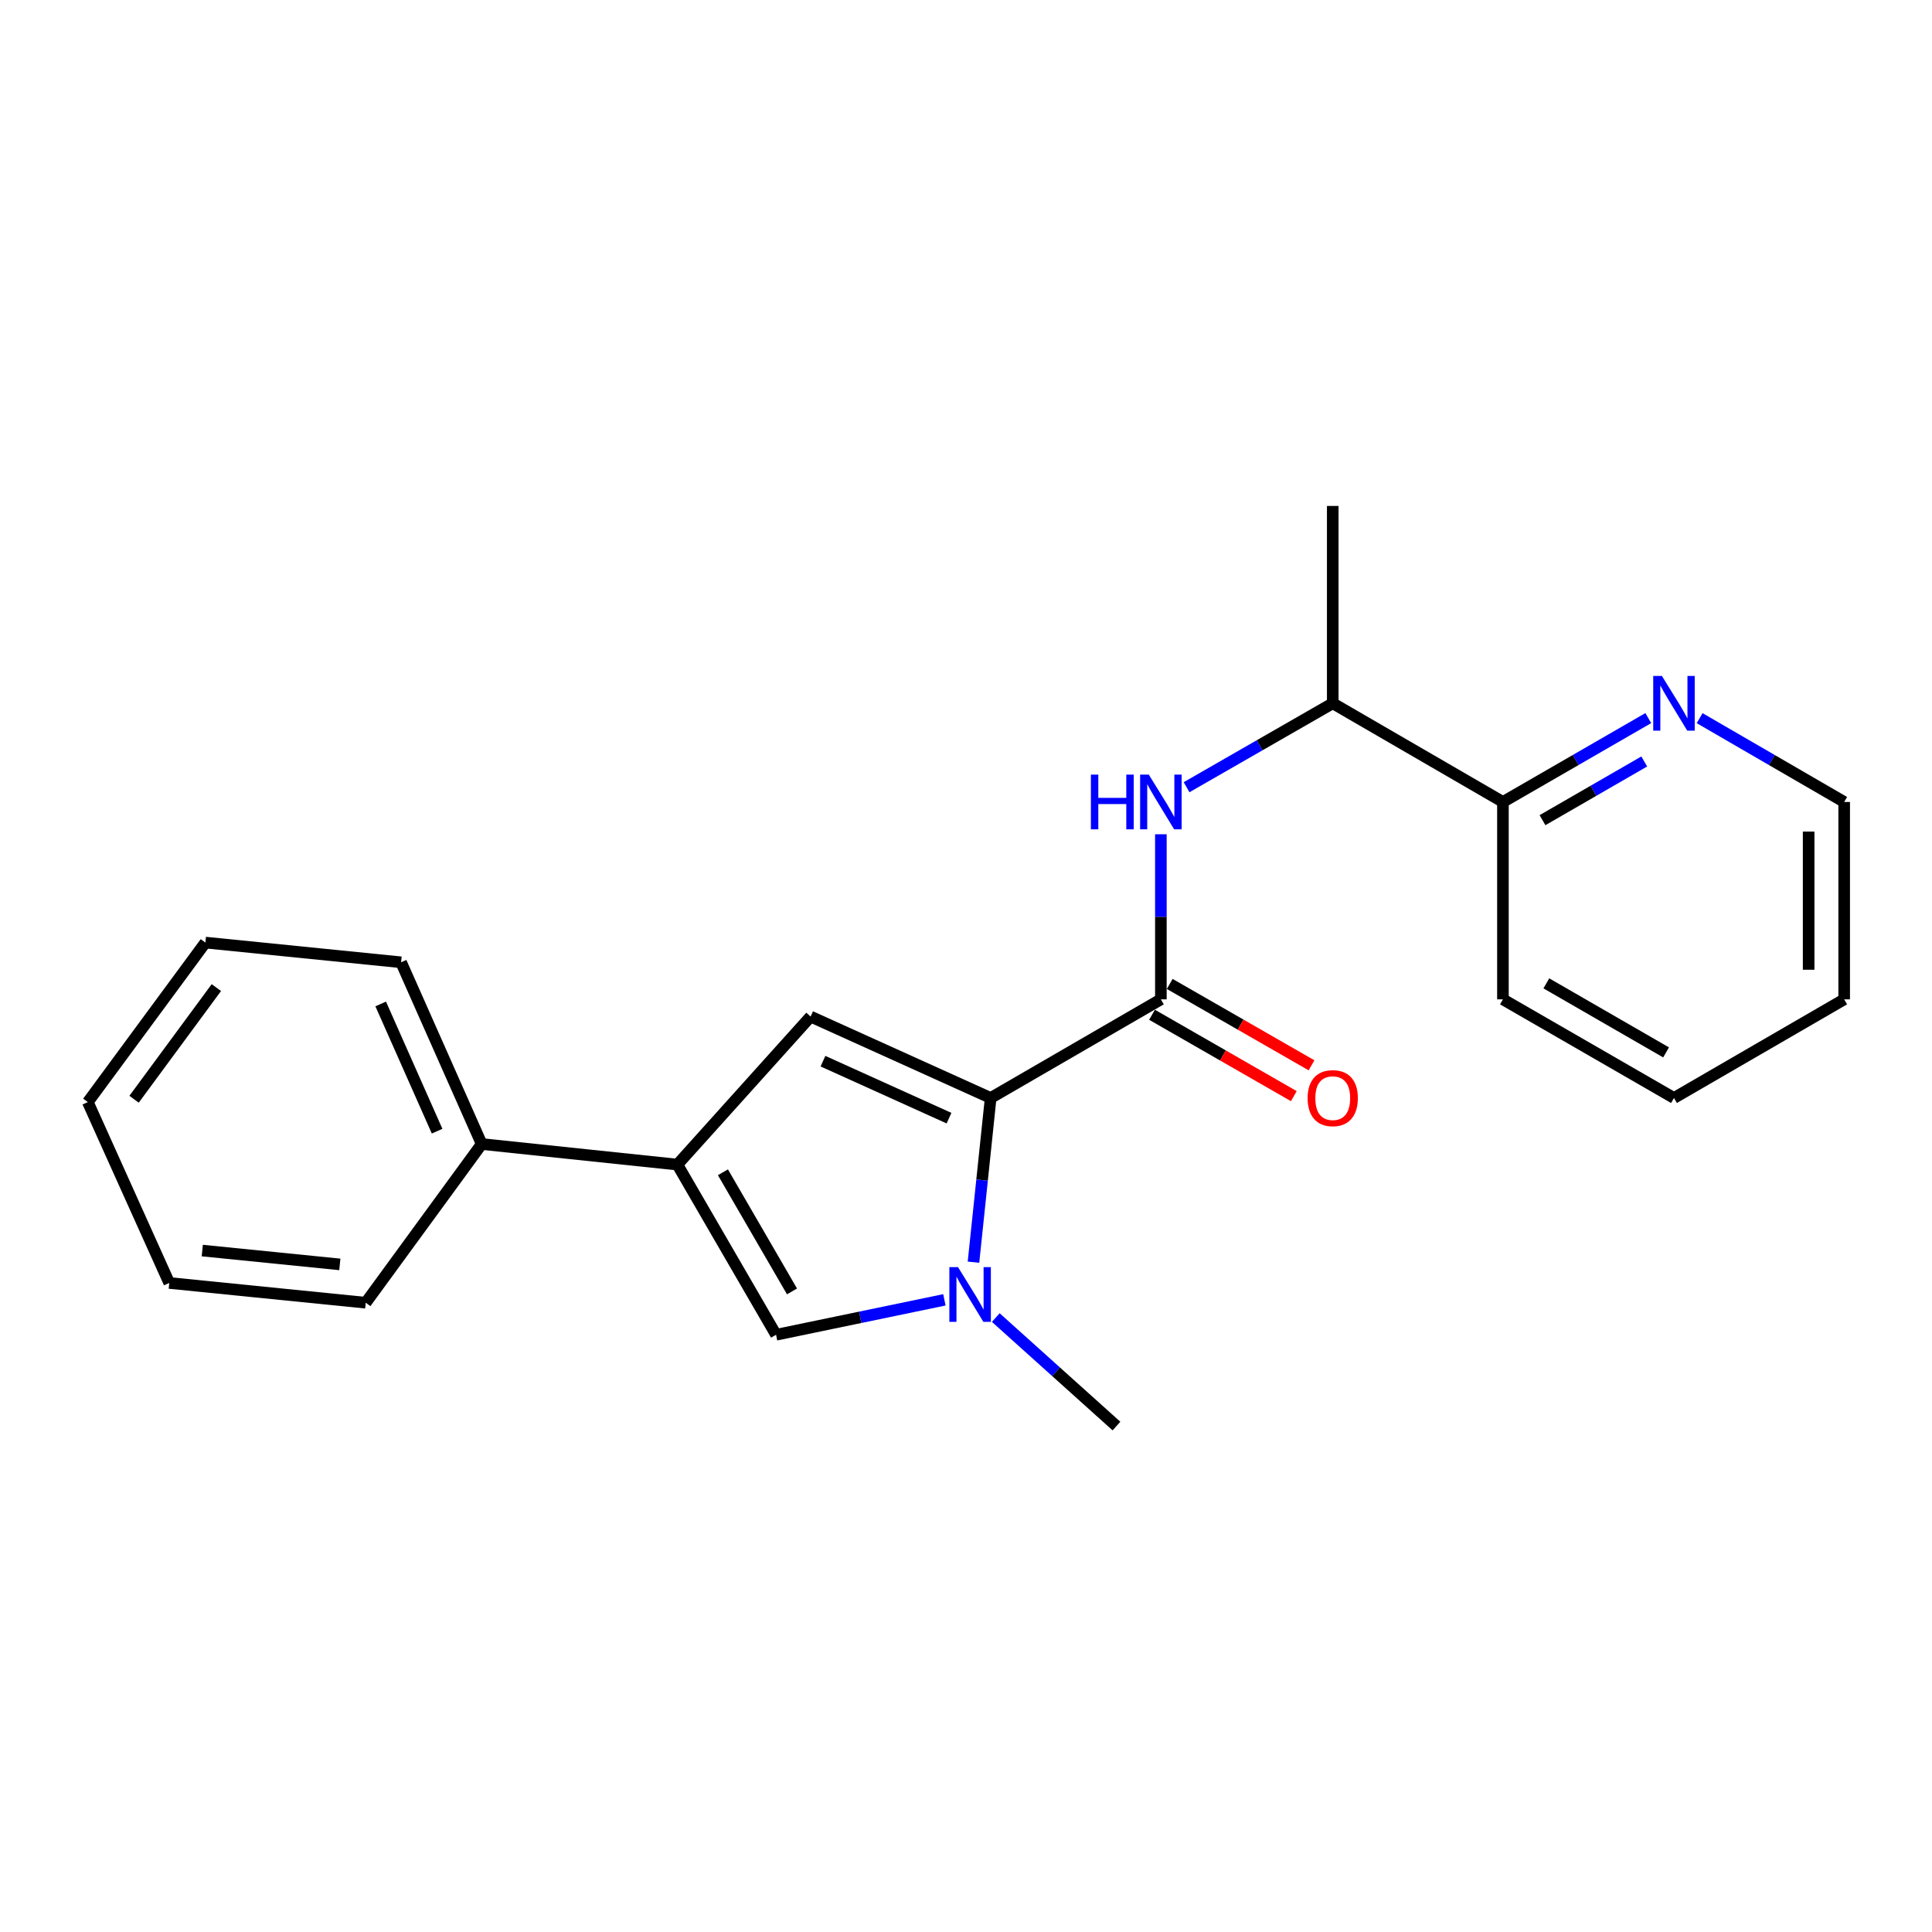 <?xml version='1.0' encoding='iso-8859-1'?>
<svg version='1.1' baseProfile='full'
              xmlns='http://www.w3.org/2000/svg'
                      xmlns:rdkit='http://www.rdkit.org/xml'
                      xmlns:xlink='http://www.w3.org/1999/xlink'
                  xml:space='preserve'
width='1000px' height='1000px' viewBox='0 0 1000 1000'>
<!-- END OF HEADER -->
<rect style='opacity:1.0;fill:#FFFFFF;stroke:none' width='1000' height='1000' x='0' y='0'> </rect>
<path class='bond-0' d='M 512.765,568.314 L 508.32,610.812' style='fill:none;fill-rule:evenodd;stroke:#000000;stroke-width:6px;stroke-linecap:butt;stroke-linejoin:miter;stroke-opacity:1' />
<path class='bond-0' d='M 508.32,610.812 L 503.874,653.311' style='fill:none;fill-rule:evenodd;stroke:#0000FF;stroke-width:6px;stroke-linecap:butt;stroke-linejoin:miter;stroke-opacity:1' />
<path class='bond-1' d='M 512.765,568.314 L 419.565,526.175' style='fill:none;fill-rule:evenodd;stroke:#000000;stroke-width:6px;stroke-linecap:butt;stroke-linejoin:miter;stroke-opacity:1' />
<path class='bond-1' d='M 491.206,578.756 L 425.966,549.259' style='fill:none;fill-rule:evenodd;stroke:#000000;stroke-width:6px;stroke-linecap:butt;stroke-linejoin:miter;stroke-opacity:1' />
<path class='bond-2' d='M 512.765,568.314 L 600.866,517.262' style='fill:none;fill-rule:evenodd;stroke:#000000;stroke-width:6px;stroke-linecap:butt;stroke-linejoin:miter;stroke-opacity:1' />
<path class='bond-4' d='M 488.821,672.79 L 445.255,681.834' style='fill:none;fill-rule:evenodd;stroke:#0000FF;stroke-width:6px;stroke-linecap:butt;stroke-linejoin:miter;stroke-opacity:1' />
<path class='bond-4' d='M 445.255,681.834 L 401.689,690.878' style='fill:none;fill-rule:evenodd;stroke:#000000;stroke-width:6px;stroke-linecap:butt;stroke-linejoin:miter;stroke-opacity:1' />
<path class='bond-11' d='M 515.412,681.972 L 546.646,710.049' style='fill:none;fill-rule:evenodd;stroke:#0000FF;stroke-width:6px;stroke-linecap:butt;stroke-linejoin:miter;stroke-opacity:1' />
<path class='bond-11' d='M 546.646,710.049 L 577.88,738.127' style='fill:none;fill-rule:evenodd;stroke:#000000;stroke-width:6px;stroke-linecap:butt;stroke-linejoin:miter;stroke-opacity:1' />
<path class='bond-3' d='M 419.565,526.175 L 350.607,602.787' style='fill:none;fill-rule:evenodd;stroke:#000000;stroke-width:6px;stroke-linecap:butt;stroke-linejoin:miter;stroke-opacity:1' />
<path class='bond-5' d='M 600.866,517.262 L 600.866,474.537' style='fill:none;fill-rule:evenodd;stroke:#000000;stroke-width:6px;stroke-linecap:butt;stroke-linejoin:miter;stroke-opacity:1' />
<path class='bond-5' d='M 600.866,474.537 L 600.866,431.813' style='fill:none;fill-rule:evenodd;stroke:#0000FF;stroke-width:6px;stroke-linecap:butt;stroke-linejoin:miter;stroke-opacity:1' />
<path class='bond-7' d='M 596.287,525.24 L 632.985,546.3' style='fill:none;fill-rule:evenodd;stroke:#000000;stroke-width:6px;stroke-linecap:butt;stroke-linejoin:miter;stroke-opacity:1' />
<path class='bond-7' d='M 632.985,546.3 L 669.682,567.36' style='fill:none;fill-rule:evenodd;stroke:#FF0000;stroke-width:6px;stroke-linecap:butt;stroke-linejoin:miter;stroke-opacity:1' />
<path class='bond-7' d='M 605.444,509.284 L 642.142,530.344' style='fill:none;fill-rule:evenodd;stroke:#000000;stroke-width:6px;stroke-linecap:butt;stroke-linejoin:miter;stroke-opacity:1' />
<path class='bond-7' d='M 642.142,530.344 L 678.839,551.404' style='fill:none;fill-rule:evenodd;stroke:#FF0000;stroke-width:6px;stroke-linecap:butt;stroke-linejoin:miter;stroke-opacity:1' />
<path class='bond-9' d='M 350.607,602.787 L 249.322,592.148' style='fill:none;fill-rule:evenodd;stroke:#000000;stroke-width:6px;stroke-linecap:butt;stroke-linejoin:miter;stroke-opacity:1' />
<path class='bond-22' d='M 350.607,602.787 L 401.689,690.878' style='fill:none;fill-rule:evenodd;stroke:#000000;stroke-width:6px;stroke-linecap:butt;stroke-linejoin:miter;stroke-opacity:1' />
<path class='bond-22' d='M 374.184,606.772 L 409.942,668.435' style='fill:none;fill-rule:evenodd;stroke:#000000;stroke-width:6px;stroke-linecap:butt;stroke-linejoin:miter;stroke-opacity:1' />
<path class='bond-6' d='M 614.17,407.459 L 651.998,385.738' style='fill:none;fill-rule:evenodd;stroke:#0000FF;stroke-width:6px;stroke-linecap:butt;stroke-linejoin:miter;stroke-opacity:1' />
<path class='bond-6' d='M 651.998,385.738 L 689.825,364.017' style='fill:none;fill-rule:evenodd;stroke:#000000;stroke-width:6px;stroke-linecap:butt;stroke-linejoin:miter;stroke-opacity:1' />
<path class='bond-10' d='M 689.825,364.017 L 777.915,415.099' style='fill:none;fill-rule:evenodd;stroke:#000000;stroke-width:6px;stroke-linecap:butt;stroke-linejoin:miter;stroke-opacity:1' />
<path class='bond-13' d='M 689.825,364.017 L 689.825,261.873' style='fill:none;fill-rule:evenodd;stroke:#000000;stroke-width:6px;stroke-linecap:butt;stroke-linejoin:miter;stroke-opacity:1' />
<path class='bond-8' d='M 853.15,371.688 L 815.532,393.393' style='fill:none;fill-rule:evenodd;stroke:#0000FF;stroke-width:6px;stroke-linecap:butt;stroke-linejoin:miter;stroke-opacity:1' />
<path class='bond-8' d='M 815.532,393.393 L 777.915,415.099' style='fill:none;fill-rule:evenodd;stroke:#000000;stroke-width:6px;stroke-linecap:butt;stroke-linejoin:miter;stroke-opacity:1' />
<path class='bond-8' d='M 851.059,394.134 L 824.727,409.328' style='fill:none;fill-rule:evenodd;stroke:#0000FF;stroke-width:6px;stroke-linecap:butt;stroke-linejoin:miter;stroke-opacity:1' />
<path class='bond-8' d='M 824.727,409.328 L 798.395,424.521' style='fill:none;fill-rule:evenodd;stroke:#000000;stroke-width:6px;stroke-linecap:butt;stroke-linejoin:miter;stroke-opacity:1' />
<path class='bond-12' d='M 879.731,371.72 L 917.138,393.409' style='fill:none;fill-rule:evenodd;stroke:#0000FF;stroke-width:6px;stroke-linecap:butt;stroke-linejoin:miter;stroke-opacity:1' />
<path class='bond-12' d='M 917.138,393.409 L 954.545,415.099' style='fill:none;fill-rule:evenodd;stroke:#000000;stroke-width:6px;stroke-linecap:butt;stroke-linejoin:miter;stroke-opacity:1' />
<path class='bond-14' d='M 249.322,592.148 L 207.602,498.079' style='fill:none;fill-rule:evenodd;stroke:#000000;stroke-width:6px;stroke-linecap:butt;stroke-linejoin:miter;stroke-opacity:1' />
<path class='bond-14' d='M 226.247,585.496 L 197.043,519.647' style='fill:none;fill-rule:evenodd;stroke:#000000;stroke-width:6px;stroke-linecap:butt;stroke-linejoin:miter;stroke-opacity:1' />
<path class='bond-15' d='M 249.322,592.148 L 189.308,674.29' style='fill:none;fill-rule:evenodd;stroke:#000000;stroke-width:6px;stroke-linecap:butt;stroke-linejoin:miter;stroke-opacity:1' />
<path class='bond-16' d='M 777.915,415.099 L 777.915,517.262' style='fill:none;fill-rule:evenodd;stroke:#000000;stroke-width:6px;stroke-linecap:butt;stroke-linejoin:miter;stroke-opacity:1' />
<path class='bond-24' d='M 954.545,415.099 L 954.545,517.262' style='fill:none;fill-rule:evenodd;stroke:#000000;stroke-width:6px;stroke-linecap:butt;stroke-linejoin:miter;stroke-opacity:1' />
<path class='bond-24' d='M 936.149,430.423 L 936.149,501.938' style='fill:none;fill-rule:evenodd;stroke:#000000;stroke-width:6px;stroke-linecap:butt;stroke-linejoin:miter;stroke-opacity:1' />
<path class='bond-19' d='M 207.602,498.079 L 106.307,487.879' style='fill:none;fill-rule:evenodd;stroke:#000000;stroke-width:6px;stroke-linecap:butt;stroke-linejoin:miter;stroke-opacity:1' />
<path class='bond-18' d='M 189.308,674.29 L 87.604,664.059' style='fill:none;fill-rule:evenodd;stroke:#000000;stroke-width:6px;stroke-linecap:butt;stroke-linejoin:miter;stroke-opacity:1' />
<path class='bond-18' d='M 175.893,654.451 L 104.701,647.289' style='fill:none;fill-rule:evenodd;stroke:#000000;stroke-width:6px;stroke-linecap:butt;stroke-linejoin:miter;stroke-opacity:1' />
<path class='bond-20' d='M 777.915,517.262 L 866.445,568.314' style='fill:none;fill-rule:evenodd;stroke:#000000;stroke-width:6px;stroke-linecap:butt;stroke-linejoin:miter;stroke-opacity:1' />
<path class='bond-20' d='M 800.385,508.983 L 862.356,544.719' style='fill:none;fill-rule:evenodd;stroke:#000000;stroke-width:6px;stroke-linecap:butt;stroke-linejoin:miter;stroke-opacity:1' />
<path class='bond-17' d='M 954.545,517.262 L 866.445,568.314' style='fill:none;fill-rule:evenodd;stroke:#000000;stroke-width:6px;stroke-linecap:butt;stroke-linejoin:miter;stroke-opacity:1' />
<path class='bond-21' d='M 87.604,664.059 L 45.455,570.44' style='fill:none;fill-rule:evenodd;stroke:#000000;stroke-width:6px;stroke-linecap:butt;stroke-linejoin:miter;stroke-opacity:1' />
<path class='bond-23' d='M 106.307,487.879 L 45.455,570.44' style='fill:none;fill-rule:evenodd;stroke:#000000;stroke-width:6px;stroke-linecap:butt;stroke-linejoin:miter;stroke-opacity:1' />
<path class='bond-23' d='M 111.988,511.178 L 69.391,568.97' style='fill:none;fill-rule:evenodd;stroke:#000000;stroke-width:6px;stroke-linecap:butt;stroke-linejoin:miter;stroke-opacity:1' />
<path  class='atom-1' d='M 495.866 655.868
L 505.146 670.868
Q 506.066 672.348, 507.546 675.028
Q 509.026 677.708, 509.106 677.868
L 509.106 655.868
L 512.866 655.868
L 512.866 684.188
L 508.986 684.188
L 499.026 667.788
Q 497.866 665.868, 496.626 663.668
Q 495.426 661.468, 495.066 660.788
L 495.066 684.188
L 491.386 684.188
L 491.386 655.868
L 495.866 655.868
' fill='#0000FF'/>
<path  class='atom-6' d='M 564.646 400.939
L 568.486 400.939
L 568.486 412.979
L 582.966 412.979
L 582.966 400.939
L 586.806 400.939
L 586.806 429.259
L 582.966 429.259
L 582.966 416.179
L 568.486 416.179
L 568.486 429.259
L 564.646 429.259
L 564.646 400.939
' fill='#0000FF'/>
<path  class='atom-6' d='M 594.606 400.939
L 603.886 415.939
Q 604.806 417.419, 606.286 420.099
Q 607.766 422.779, 607.846 422.939
L 607.846 400.939
L 611.606 400.939
L 611.606 429.259
L 607.726 429.259
L 597.766 412.859
Q 596.606 410.939, 595.366 408.739
Q 594.166 406.539, 593.806 405.859
L 593.806 429.259
L 590.126 429.259
L 590.126 400.939
L 594.606 400.939
' fill='#0000FF'/>
<path  class='atom-8' d='M 676.825 568.394
Q 676.825 561.594, 680.185 557.794
Q 683.545 553.994, 689.825 553.994
Q 696.105 553.994, 699.465 557.794
Q 702.825 561.594, 702.825 568.394
Q 702.825 575.274, 699.425 579.194
Q 696.025 583.074, 689.825 583.074
Q 683.585 583.074, 680.185 579.194
Q 676.825 575.314, 676.825 568.394
M 689.825 579.874
Q 694.145 579.874, 696.465 576.994
Q 698.825 574.074, 698.825 568.394
Q 698.825 562.834, 696.465 560.034
Q 694.145 557.194, 689.825 557.194
Q 685.505 557.194, 683.145 559.994
Q 680.825 562.794, 680.825 568.394
Q 680.825 574.114, 683.145 576.994
Q 685.505 579.874, 689.825 579.874
' fill='#FF0000'/>
<path  class='atom-9' d='M 860.185 349.857
L 869.465 364.857
Q 870.385 366.337, 871.865 369.017
Q 873.345 371.697, 873.425 371.857
L 873.425 349.857
L 877.185 349.857
L 877.185 378.177
L 873.305 378.177
L 863.345 361.777
Q 862.185 359.857, 860.945 357.657
Q 859.745 355.457, 859.385 354.777
L 859.385 378.177
L 855.705 378.177
L 855.705 349.857
L 860.185 349.857
' fill='#0000FF'/>
</svg>
